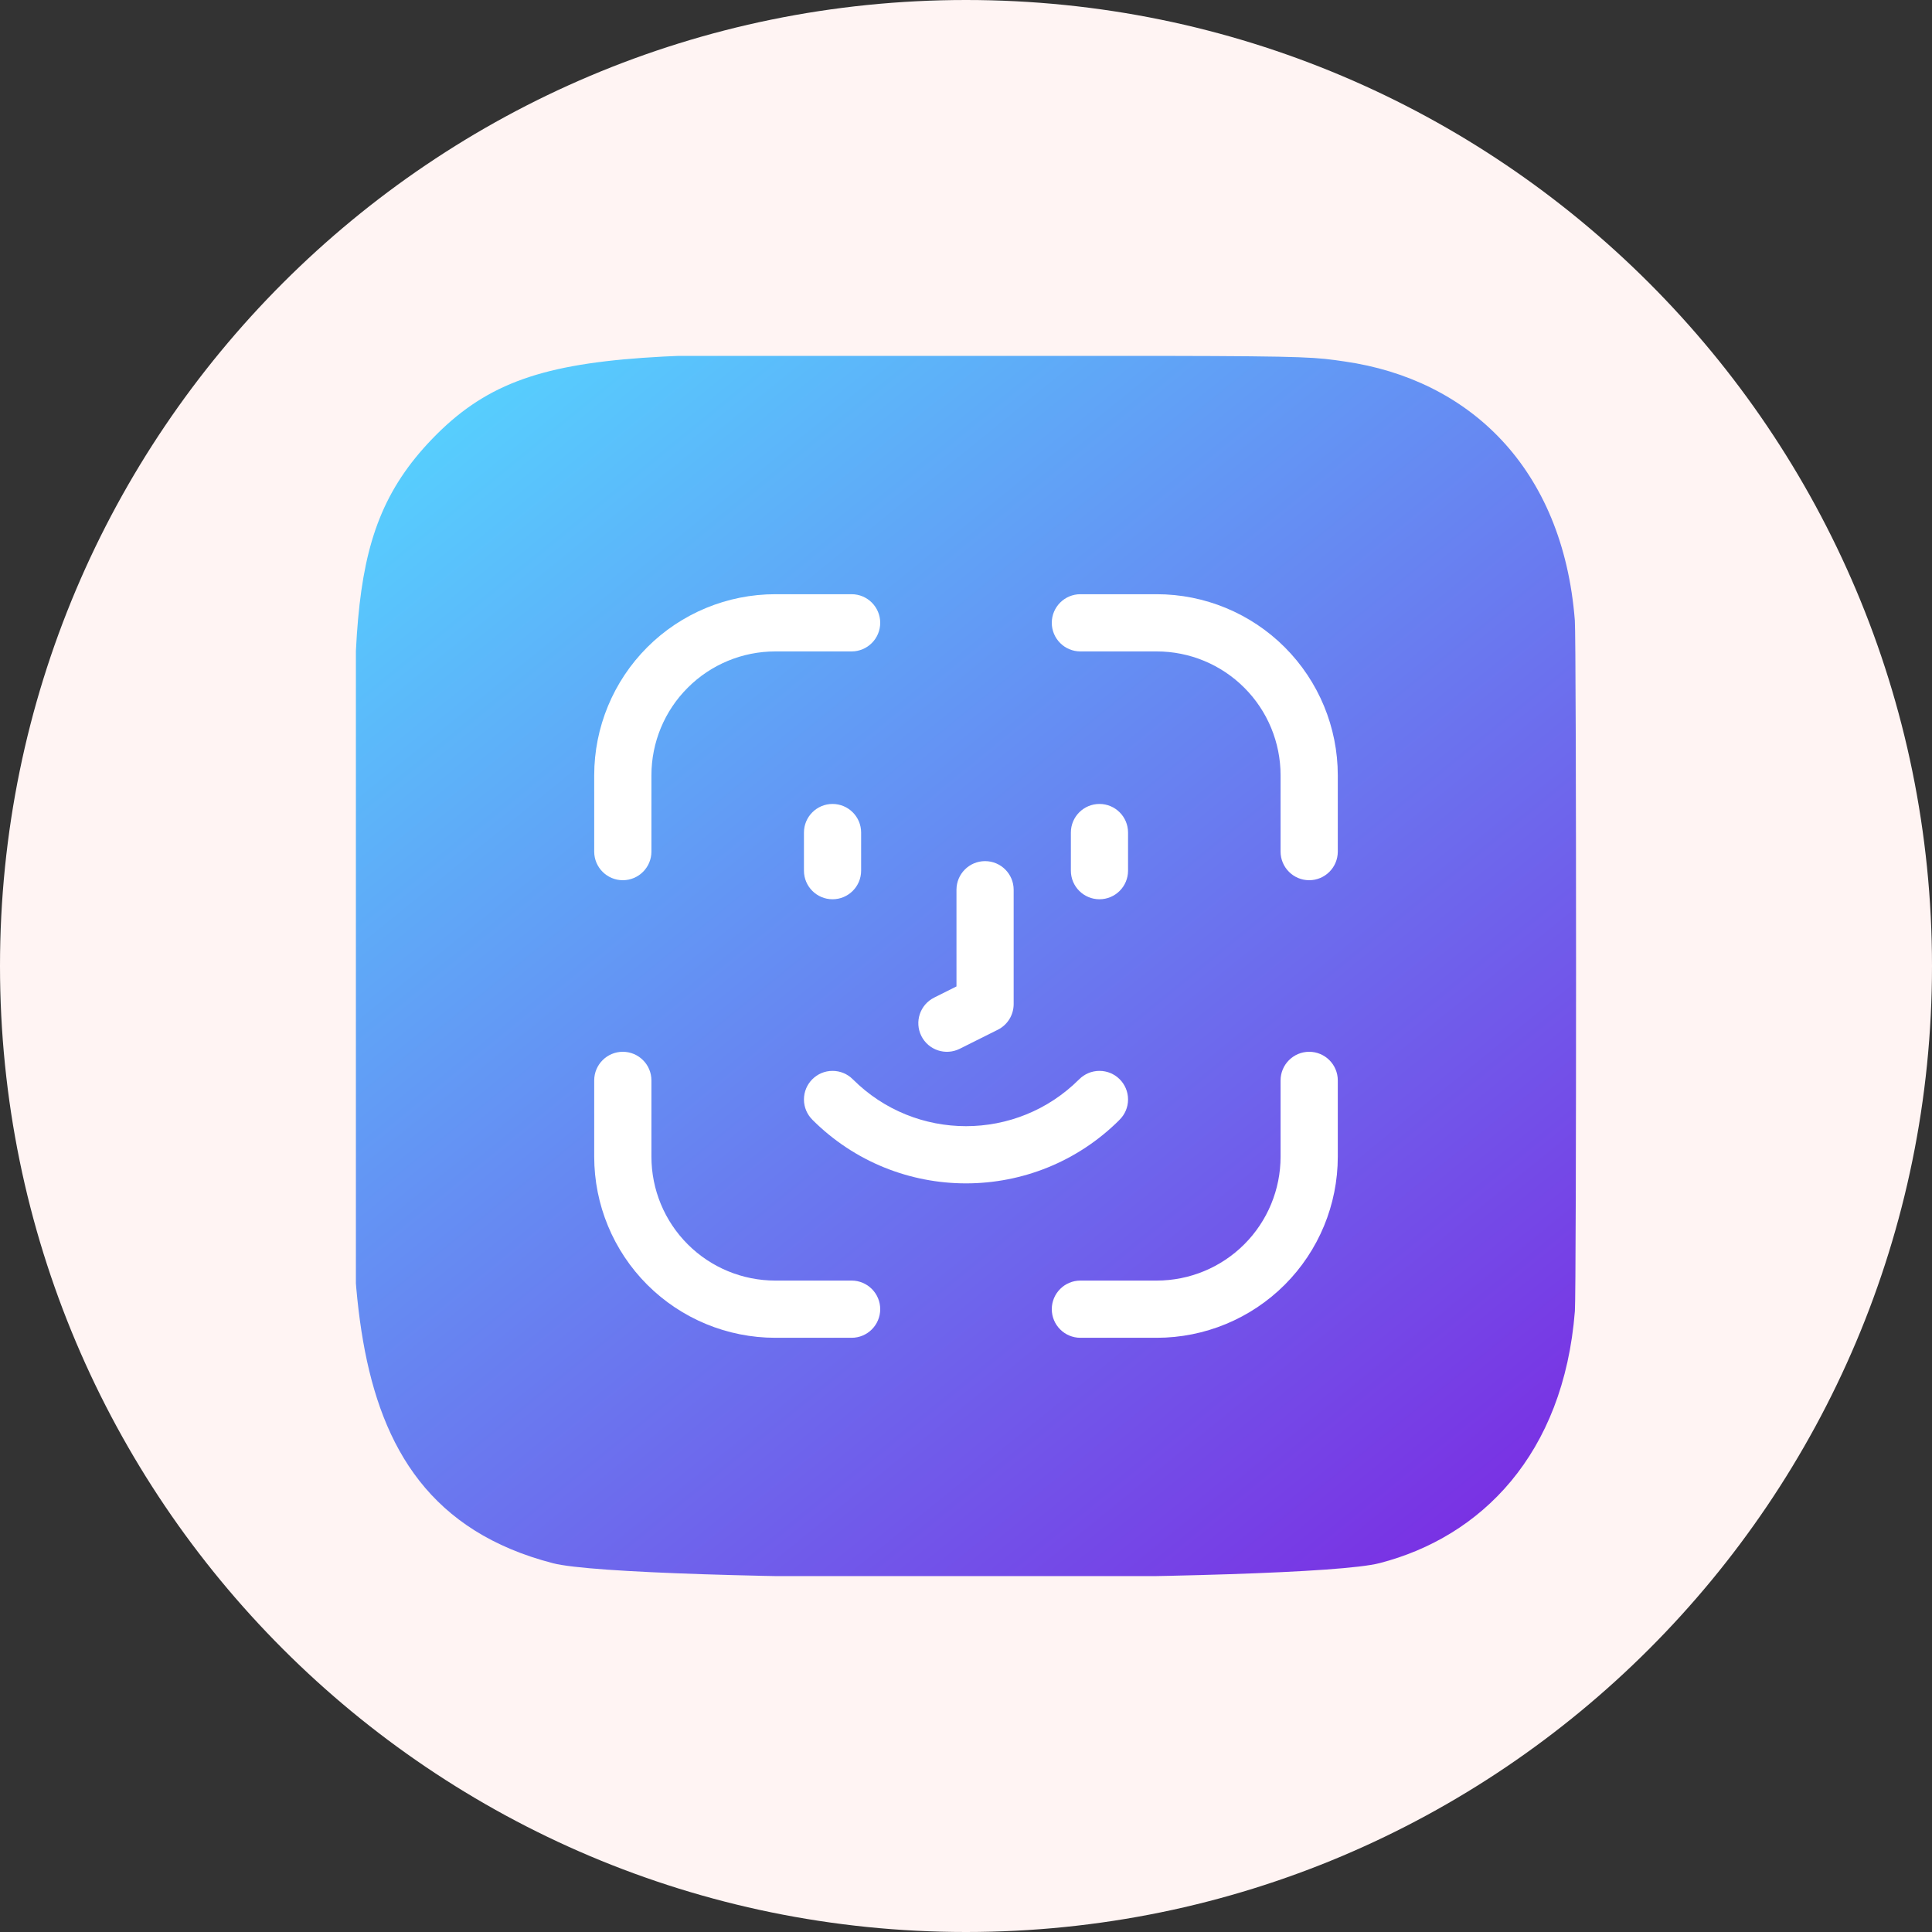 <svg width="114" height="114" viewBox="0 0 114 114" fill="none" xmlns="http://www.w3.org/2000/svg">
<rect x="0" y="0" width="114" height="114" fill="#333333" stroke="none"/>
<path d="M57 114C88.48 114 114 88.48 114 57C114 25.52 88.48 0 57 0C25.52 0 0 25.52 0 57C0 88.48 25.52 114 57 114Z" fill="#FFF4F3"/>
<g clip-path="url(#clip0_1455_8332)">
<path d="M25.5 25.899C19.842 31.776 21 38.019 21 56.985C21 72.735 18.252 88.524 32.634 92.241C37.125 93.396 76.917 93.396 81.402 92.235C87.39 90.69 92.262 85.833 92.928 77.364C93.021 76.182 93.021 37.809 92.925 36.603C92.217 27.582 86.664 22.383 79.347 21.33C77.67 21.087 77.334 21.015 68.73 21C38.211 21.015 31.521 19.656 25.5 25.899Z" fill="url(#paint0_linear_1455_8332)"/>
<path fill-rule="evenodd" clip-rule="evenodd" d="M38.438 50.25V45.75C38.438 43.81 39.207 41.95 40.58 40.58C41.95 39.207 43.81 38.438 45.75 38.438H50.25C51.181 38.438 51.938 37.681 51.938 36.75C51.938 35.819 51.181 35.062 50.25 35.062H45.75C42.915 35.062 40.197 36.188 38.192 38.192C36.188 40.197 35.062 42.915 35.062 45.75V50.25C35.062 51.181 35.819 51.938 36.75 51.938C37.681 51.938 38.438 51.181 38.438 50.25Z" fill="white"/>
<path fill-rule="evenodd" clip-rule="evenodd" d="M63.75 38.438H68.25C70.189 38.438 72.05 39.207 73.421 40.58C74.793 41.95 75.562 43.81 75.562 45.75V50.25C75.562 51.181 76.319 51.938 77.25 51.938C78.181 51.938 78.938 51.181 78.938 50.25V45.75C78.938 42.915 77.812 40.197 75.808 38.192C73.803 36.188 71.085 35.062 68.25 35.062C65.77 35.062 63.75 35.062 63.75 35.062C62.819 35.062 62.062 35.819 62.062 36.75C62.062 37.681 62.819 38.438 63.75 38.438Z" fill="white"/>
<path fill-rule="evenodd" clip-rule="evenodd" d="M35.062 63.75V68.25C35.062 71.085 36.188 73.803 38.192 75.808C40.197 77.812 42.915 78.938 45.75 78.938H50.25C51.181 78.938 51.938 78.181 51.938 77.25C51.938 76.319 51.181 75.562 50.25 75.562H45.75C43.81 75.562 41.95 74.793 40.58 73.421C39.207 72.05 38.438 70.189 38.438 68.25C38.438 65.77 38.438 63.75 38.438 63.75C38.438 62.819 37.681 62.062 36.75 62.062C35.819 62.062 35.062 62.819 35.062 63.75Z" fill="white"/>
<path fill-rule="evenodd" clip-rule="evenodd" d="M63.75 78.938H68.25C71.085 78.938 73.803 77.812 75.808 75.808C77.812 73.803 78.938 71.085 78.938 68.25C78.938 65.77 78.938 63.75 78.938 63.75C78.938 62.819 78.181 62.062 77.25 62.062C76.319 62.062 75.562 62.819 75.562 63.75V68.25C75.562 70.189 74.793 72.05 73.421 73.421C72.05 74.793 70.189 75.562 68.25 75.562C65.77 75.562 63.75 75.562 63.75 75.562C62.819 75.562 62.062 76.319 62.062 77.25C62.062 78.181 62.819 78.938 63.75 78.938Z" fill="white"/>
<path fill-rule="evenodd" clip-rule="evenodd" d="M63.188 49.125V51.375C63.188 52.306 63.944 53.062 64.875 53.062C65.806 53.062 66.562 52.306 66.562 51.375V49.125C66.562 48.194 65.806 47.438 64.875 47.438C63.944 47.438 63.188 48.194 63.188 49.125Z" fill="white"/>
<path fill-rule="evenodd" clip-rule="evenodd" d="M47.438 49.125V51.375C47.438 52.306 48.194 53.062 49.125 53.062C50.056 53.062 50.812 52.306 50.812 51.375V49.125C50.812 48.194 50.056 47.438 49.125 47.438C48.194 47.438 47.438 48.194 47.438 49.125Z" fill="white"/>
<path fill-rule="evenodd" clip-rule="evenodd" d="M56.438 58.206V52.5C56.438 51.569 57.194 50.812 58.125 50.812C59.056 50.812 59.812 51.569 59.812 52.5V59.25C59.812 59.889 59.45 60.474 58.879 60.76L56.629 61.885C55.796 62.301 54.782 61.964 54.365 61.129C53.949 60.296 54.286 59.282 55.121 58.865L56.438 58.206Z" fill="white"/>
<path fill-rule="evenodd" clip-rule="evenodd" d="M63.682 63.682C63.989 63.377 64.409 63.188 64.875 63.188C65.806 63.188 66.562 63.944 66.562 64.875C66.562 65.341 66.374 65.761 66.067 66.067C65.761 66.374 66.067 66.07 66.065 66.072C61.059 71.078 52.941 71.078 47.935 66.072C47.932 66.07 47.932 66.067 47.932 66.067C47.627 65.761 47.438 65.341 47.438 64.875C47.438 63.944 48.194 63.188 49.125 63.188C49.591 63.188 50.011 63.377 50.318 63.682C50.623 63.989 50.32 63.682 50.322 63.685C54.01 67.373 59.99 67.373 63.678 63.685C63.68 63.682 63.682 63.682 63.682 63.682Z" fill="white"/>
</g>
<defs>
<linearGradient id="paint0_linear_1455_8332" x1="24" y1="21" x2="85.5" y2="96.5" gradientUnits="userSpaceOnUse">
<stop stop-color="#55D6FF"/>
<stop offset="1" stop-color="#7B2AE2"/>
</linearGradient>
<clipPath id="clip0_1455_8332">
<rect width="72" height="72" fill="white" transform="translate(21 21)"/>
</clipPath>
</defs>
</svg>
